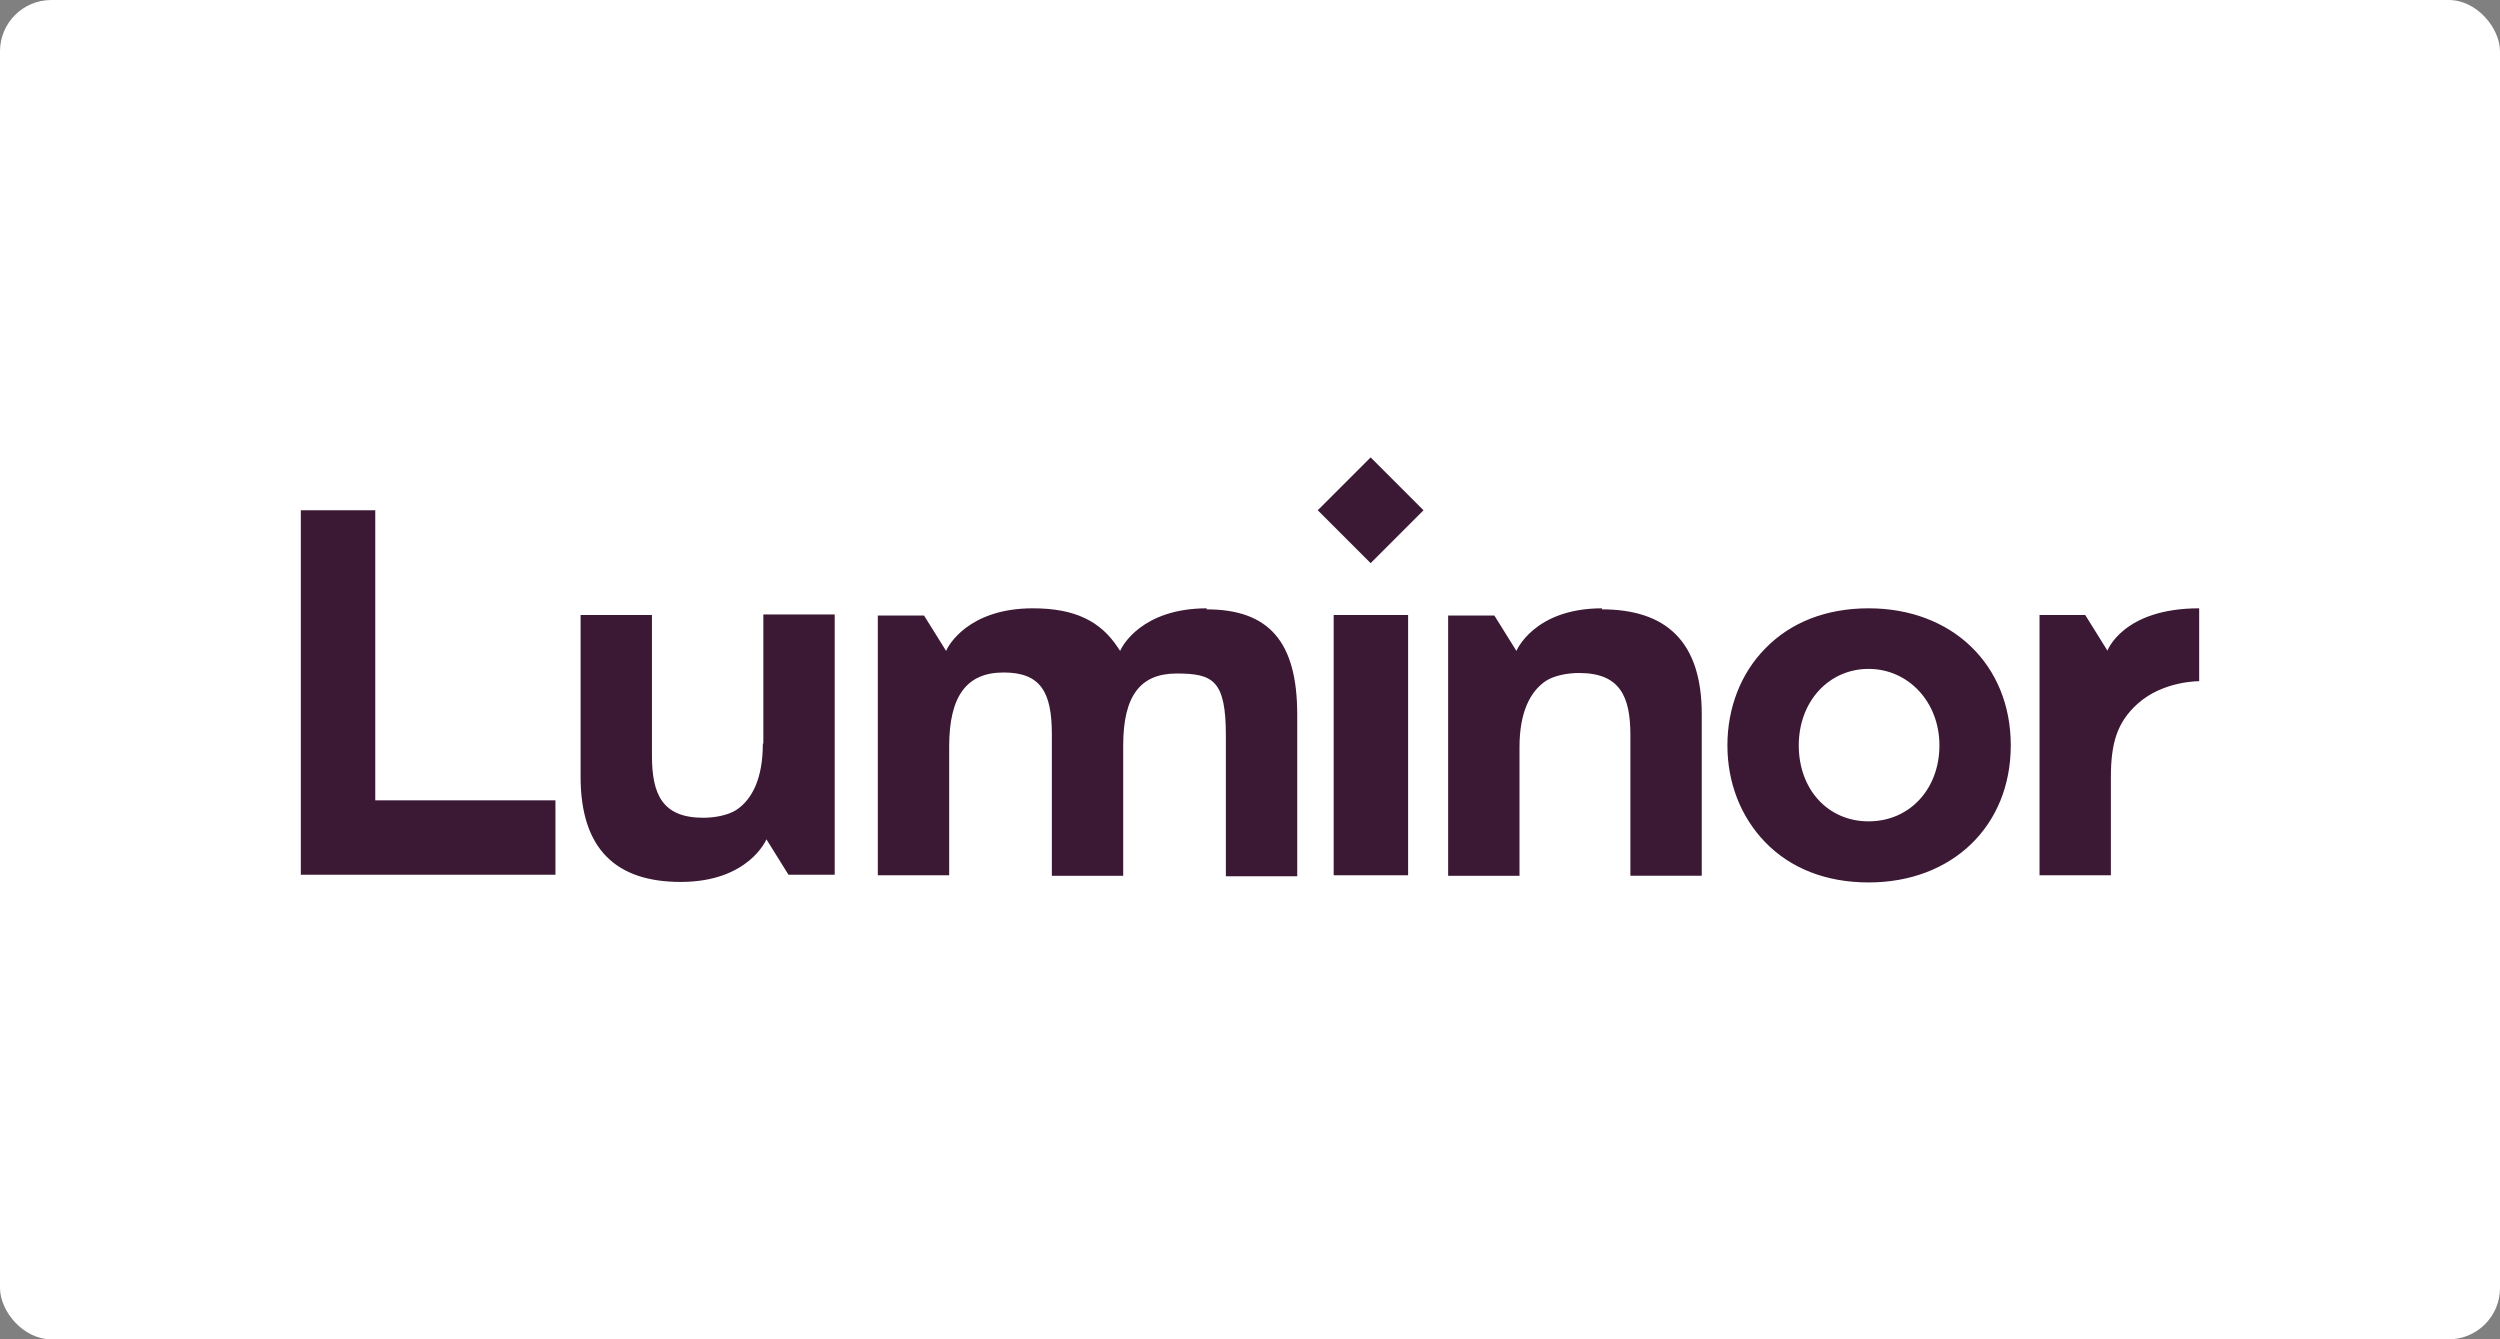 <svg xmlns="http://www.w3.org/2000/svg" id="Lager_1" data-name="Lager 1" viewBox="0 0 487 260.9"><rect x="0" y="0" width="487" height="260.9" fill="#808080" stroke="none"/><defs><style>
      .cls-1 {
        fill: #3b1834;
      }

      .cls-1, .cls-2 {
        stroke-width: 0px;
      }

      .cls-2 {
        fill: #fff;
      }
    </style></defs><rect class="cls-2" width="487" height="260.9" rx="10" ry="10"></rect><path class="cls-1" d="M259.8,170.5h14.5v-50.7h-14.5v50.7ZM235.1,118.5c-12.8,0-16.5,7.6-16.6,7.7l-.3.6-.4-.6c-3.4-5.2-8.4-7.7-16.6-7.7-12.8,0-16.5,7.6-16.6,7.7l-.3.6-4.3-6.9h-9v50.6h13.9v-25.1c0-9.8,3.4-14.4,10.6-14.4s9.4,3.8,9.4,12v27.6h13.9v-25.4c0-9.6,3.3-14,10.4-14s9.6,1.3,9.6,12.1v27.4h13.9v-31.5c0-14.2-5.5-20.5-17.7-20.5h0ZM148.6,144.9c0,6.6-2,10.8-5.2,12.9-1.6,1-4.1,1.5-6.4,1.5-8,0-10-4.6-10-12.1v-27.4h-13.9v31.5c0,14.2,7,20.5,19.5,20.5h0c13.3,0,16.7-8.3,16.7-8.3l4.3,6.9h9v-50.7h-13.9v25.1ZM73.1,99.4h-14.5v71h49.6v-14.5h-35.1v-56.6ZM410.5,126.7l-4.3-6.9h-8.9v50.7h13.9v-19.1c0-6.6,1.2-10.7,5.2-14.3,5-4.5,12-4.4,12-4.4v-14.2c-14.9,0-17.9,8.3-17.9,8.3h0ZM256.7,99.4l10.3,10.3,10.3-10.3-10.3-10.3-10.3,10.3ZM364,118.5c-8.2,0-15.2,2.7-20.2,7.9-4.7,4.8-7.3,11.5-7.3,18.8s2.6,13.9,7.3,18.8c5,5.2,12,7.9,20.2,7.9,16.3,0,27.7-11,27.7-26.7s-11.4-26.7-27.7-26.7h0ZM364,160c-7.9,0-13.6-6.2-13.6-14.8s5.9-14.9,13.6-14.9,13.8,6.4,13.8,14.9-5.8,14.8-13.8,14.8ZM312.1,118.5h0c-13.3,0-16.7,8.3-16.7,8.3l-4.3-6.9h-9v50.7h13.9v-25.1c0-6.6,2-10.8,5.2-12.9,1.6-1,4.1-1.5,6.4-1.5,8,0,10,4.6,10,12.1v27.4h13.9v-31.5c0-14.2-7-20.4-19.5-20.4Z"></path></svg>